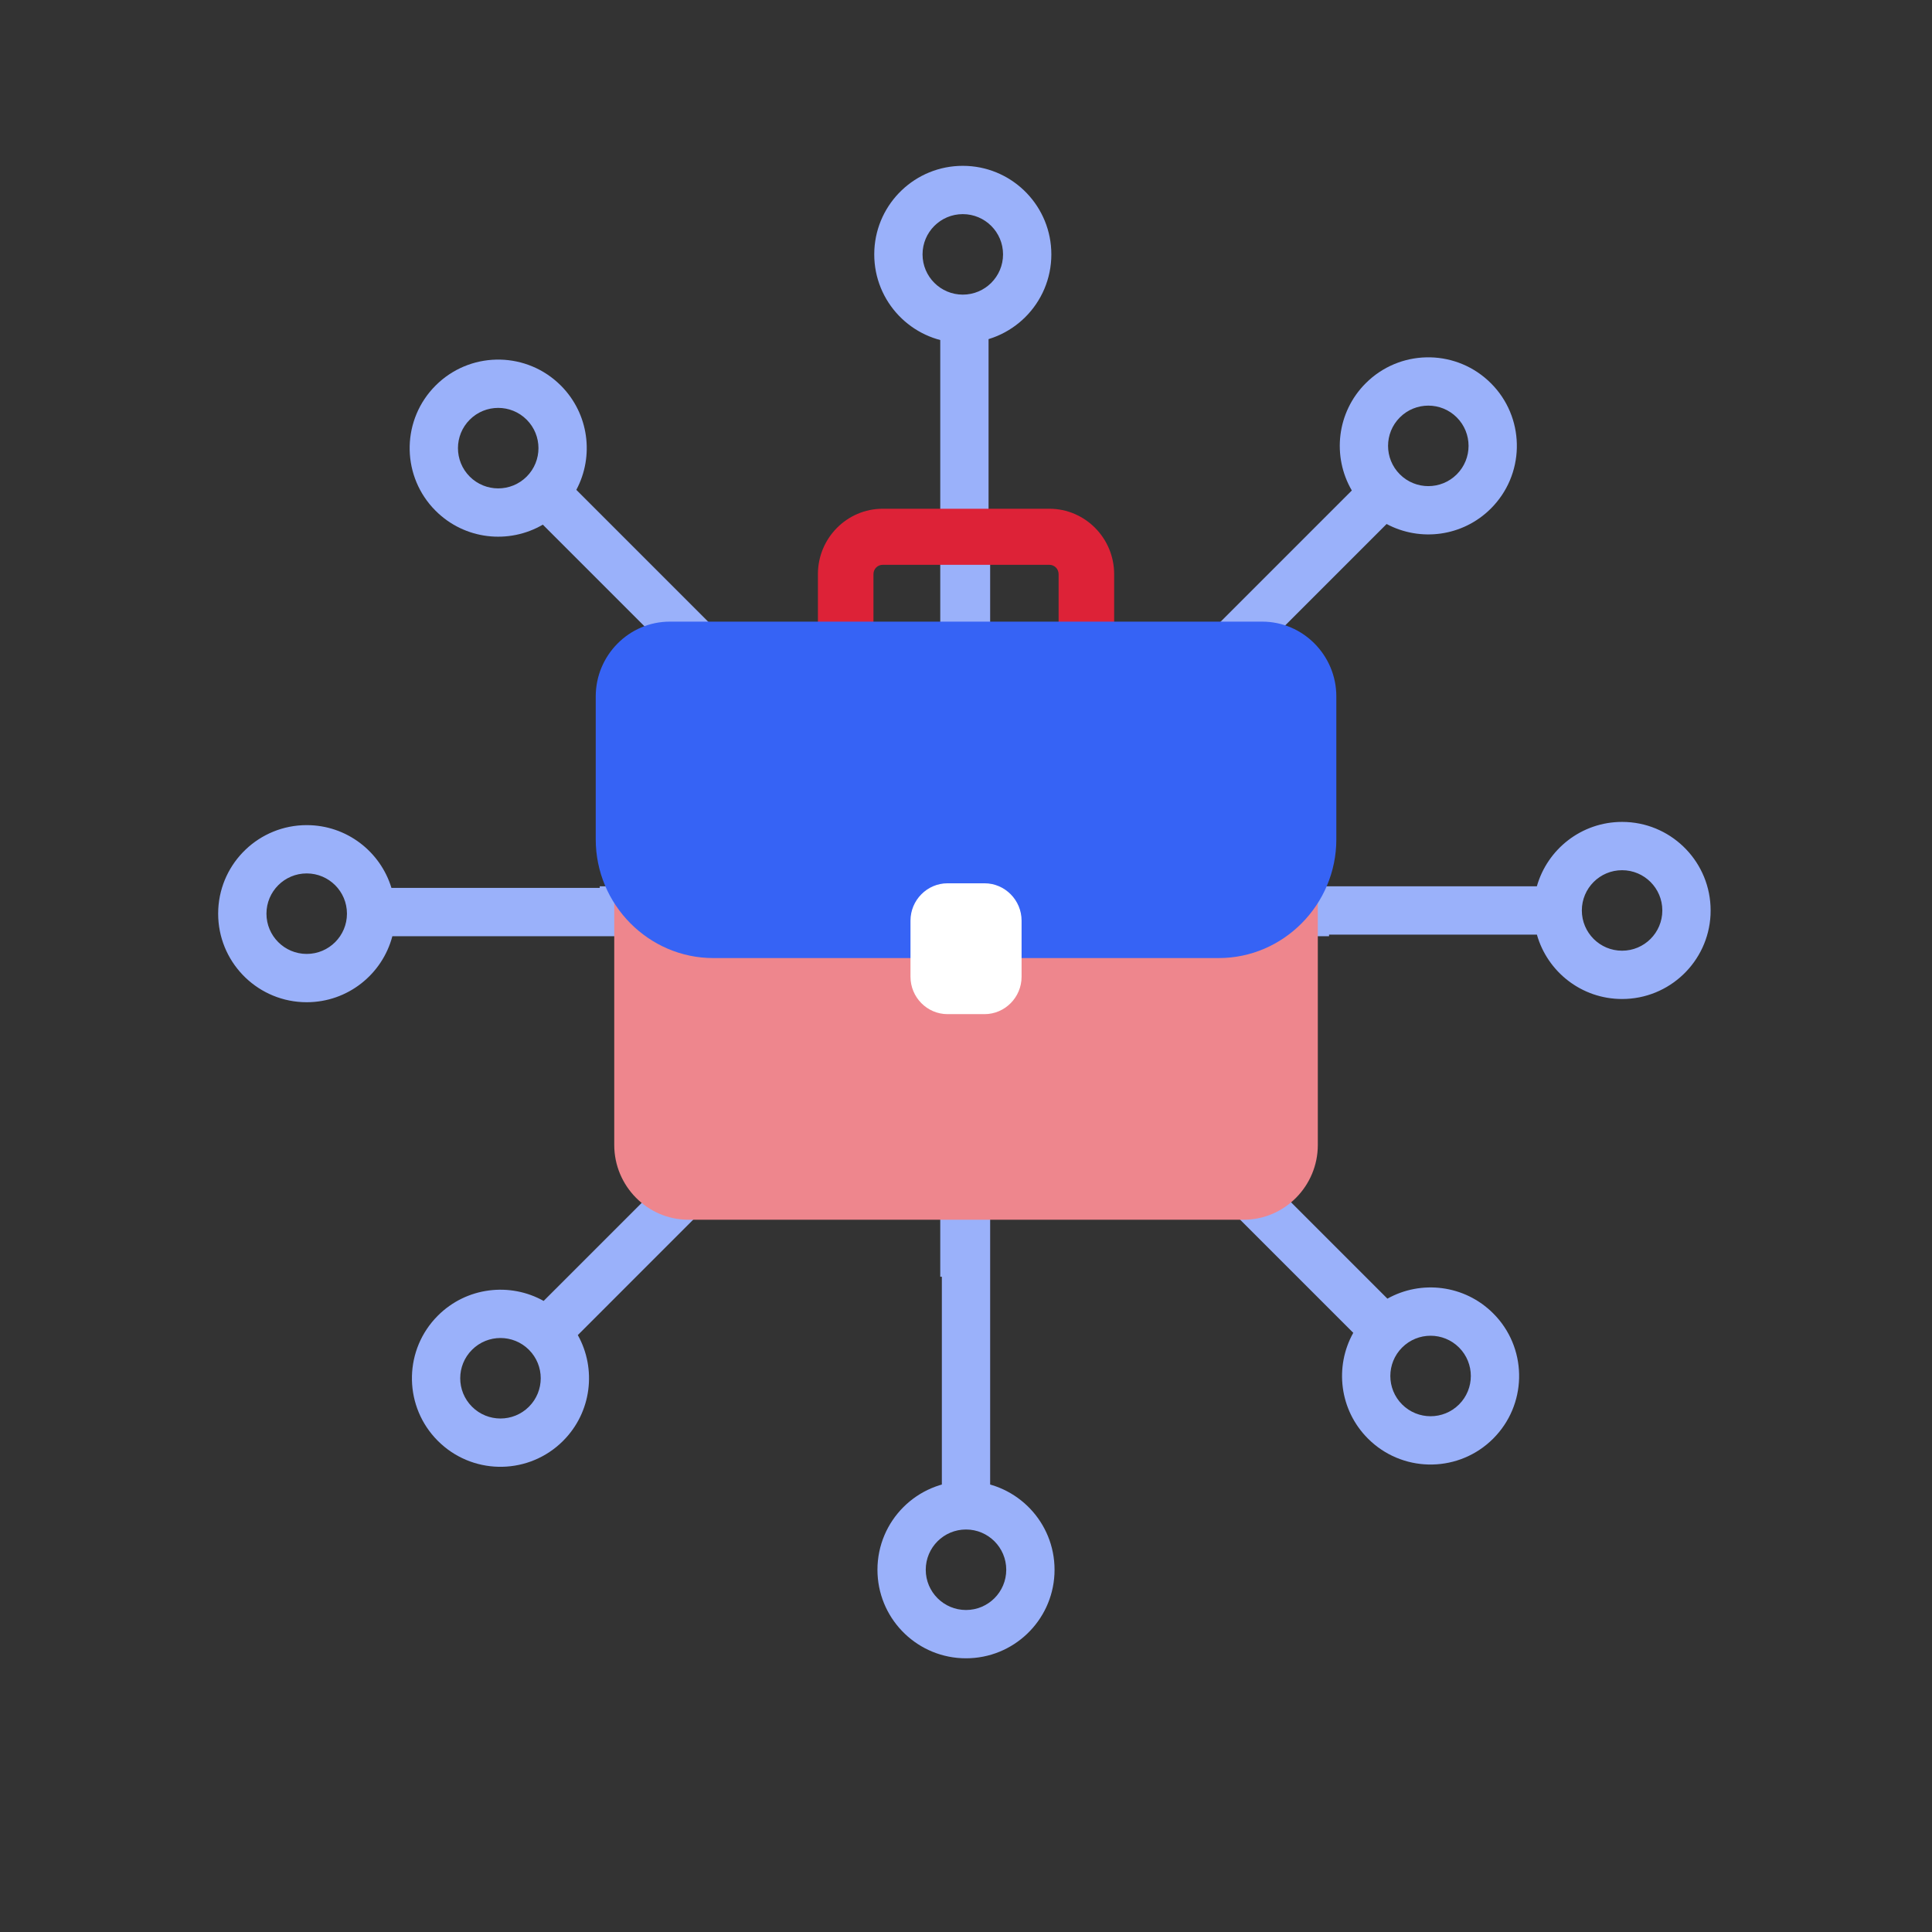 <?xml version="1.0" encoding="UTF-8"?>
<svg xmlns="http://www.w3.org/2000/svg" width="120" height="120" viewBox="0 0 120 120" fill="none">
  <rect x="0" y="0" width="120" height="120" fill="#333333" stroke="none"/>
  <path d="M61.5 34L61.5 94L58.5 94L58.5 34L61.5 34Z" fill="#9AB1FA"></path>
  <path d="M62.5 97.5C62.5 96.119 61.381 95 60 95C58.619 95 57.5 96.119 57.5 97.5C57.5 98.881 58.619 100 60 100L60 103L59.717 102.993C56.811 102.846 54.5 100.443 54.5 97.5C54.5 94.462 56.962 92 60 92L60.283 92.007C63.189 92.154 65.5 94.557 65.5 97.5L65.493 97.783C65.346 100.689 62.943 103 60 103L60 100C61.381 100 62.5 98.881 62.5 97.5Z" fill="#9AB1FA"></path>
  <path d="M58.401 79.3L58.401 19.3L61.401 19.3L61.401 79.3L58.401 79.3Z" fill="#9AB1FA"></path>
  <path d="M57.301 15.8C57.301 17.181 58.42 18.3 59.801 18.3C61.181 18.3 62.301 17.181 62.301 15.8C62.301 14.419 61.181 13.3 59.801 13.3L59.801 10.3L60.084 10.307C62.99 10.454 65.301 12.857 65.301 15.8C65.301 18.837 62.838 21.3 59.801 21.3L59.518 21.293C56.612 21.146 54.301 18.742 54.301 15.8L54.308 15.517C54.455 12.611 56.858 10.3 59.801 10.3L59.801 13.3C58.42 13.3 57.301 14.419 57.301 15.8Z" fill="#9AB1FA"></path>
  <path d="M13.557 56.466C13.704 53.56 16.108 51.25 19.05 51.25C21.531 51.25 23.628 52.893 24.313 55.15H37.251V55.05L95.457 55.05C96.111 52.742 98.233 51.05 100.75 51.05L101.034 51.057C103.94 51.205 106.25 53.608 106.25 56.55L106.244 56.834C106.096 59.739 103.693 62.05 100.75 62.05C98.233 62.05 96.112 60.359 95.459 58.05H82.55V58.15L24.37 58.15C23.75 60.509 21.604 62.25 19.05 62.25L18.767 62.243C15.861 62.095 13.55 59.692 13.55 56.75L13.557 56.466ZM98.251 56.55C98.251 57.931 99.37 59.05 100.75 59.05C102.131 59.05 103.25 57.931 103.25 56.55C103.25 55.17 102.131 54.05 100.75 54.05C99.37 54.05 98.251 55.17 98.251 56.55ZM16.55 56.75C16.55 58.13 17.67 59.25 19.05 59.25C20.431 59.25 21.55 58.13 21.55 56.75C21.55 55.369 20.431 54.25 19.05 54.25C17.67 54.25 16.55 55.369 16.55 56.75Z" fill="#9AB1FA"></path>
  <path d="M27.261 23.751C29.42 21.8 32.753 21.865 34.834 23.946C36.588 25.7 36.909 28.345 35.797 30.425L44.945 39.574L45.016 39.503L86.174 80.662C88.268 79.491 90.965 79.796 92.745 81.576L92.941 81.781C94.891 83.94 94.826 87.273 92.745 89.354L92.54 89.549C90.381 91.5 87.048 91.435 84.967 89.354C83.187 87.574 82.883 84.878 84.054 82.784L74.926 73.656L74.856 73.727L33.716 32.587C31.61 33.817 28.861 33.53 27.056 31.724L26.86 31.519C24.91 29.36 24.975 26.027 27.056 23.946L27.261 23.751ZM87.088 83.697C86.112 84.674 86.112 86.256 87.088 87.233C88.065 88.209 89.648 88.209 90.624 87.233C91.6 86.257 91.6 84.674 90.624 83.697C89.648 82.721 88.065 82.721 87.088 83.697ZM29.177 26.067C28.201 27.044 28.201 28.627 29.177 29.603C30.153 30.579 31.736 30.579 32.712 29.603C33.689 28.627 33.689 27.044 32.712 26.067C31.736 25.091 30.153 25.091 29.177 26.067Z" fill="#9AB1FA"></path>
  <path d="M92.8 24.01C94.75 26.169 94.685 29.503 92.604 31.583C90.85 33.338 88.206 33.658 86.125 32.547L76.977 41.695L77.047 41.765L35.889 82.924C37.059 85.018 36.755 87.715 34.974 89.495L34.769 89.69C32.61 91.641 29.277 91.576 27.196 89.495L27.001 89.29C25.05 87.131 25.116 83.797 27.196 81.717C28.977 79.937 31.673 79.633 33.767 80.803L42.894 71.676L42.824 71.605L83.964 30.465C82.734 28.359 83.021 25.611 84.826 23.805L85.031 23.61C87.19 21.659 90.524 21.724 92.604 23.805L92.8 24.01ZM32.853 83.838C31.877 82.862 30.294 82.862 29.318 83.838C28.341 84.814 28.341 86.397 29.318 87.374C30.294 88.35 31.877 88.35 32.853 87.374C33.83 86.397 33.83 84.814 32.853 83.838ZM90.483 25.926C89.507 24.95 87.924 24.95 86.948 25.926C85.971 26.903 85.971 28.486 86.948 29.462C87.924 30.438 89.507 30.438 90.483 29.462C91.459 28.486 91.459 26.903 90.483 25.926Z" fill="#9AB1FA"></path>
  <path d="M67.477 42.674C66.522 42.674 65.752 41.896 65.752 40.933V35.662C65.752 35.337 65.499 35.082 65.177 35.082H54.827C54.505 35.082 54.252 35.337 54.252 35.662V40.933C54.252 41.896 53.481 42.674 52.527 42.674C51.572 42.674 50.802 41.896 50.802 40.933V35.662C50.802 33.422 52.607 31.599 54.827 31.599H65.177C67.396 31.599 69.202 33.422 69.202 35.662V40.933C69.202 41.896 68.431 42.674 67.477 42.674Z" fill="#DD2237"></path>
  <path d="M77.252 75.759H42.752C40.222 75.759 38.152 73.67 38.152 71.116V49.059C38.152 46.505 40.222 44.415 42.752 44.415H77.252C79.782 44.415 81.852 46.505 81.852 49.059V71.116C81.852 73.67 79.782 75.759 77.252 75.759Z" fill="#EE868D"></path>
  <path d="M75.7 59.507H44.304C40.291 59.507 37.002 56.187 37.002 52.135V43.255C37.002 40.701 39.072 38.611 41.602 38.611H78.402C80.932 38.611 83.002 40.701 83.002 43.255V52.135C83.002 56.187 79.713 59.507 75.7 59.507Z" fill="#3663F5"></path>
  <path d="M61.152 62.99H58.852C57.587 62.99 56.552 61.945 56.552 60.668V57.185C56.552 55.908 57.587 54.863 58.852 54.863H61.152C62.417 54.863 63.452 55.908 63.452 57.185V60.668C63.452 61.945 62.417 62.99 61.152 62.99Z" fill="white"></path>
</svg>
